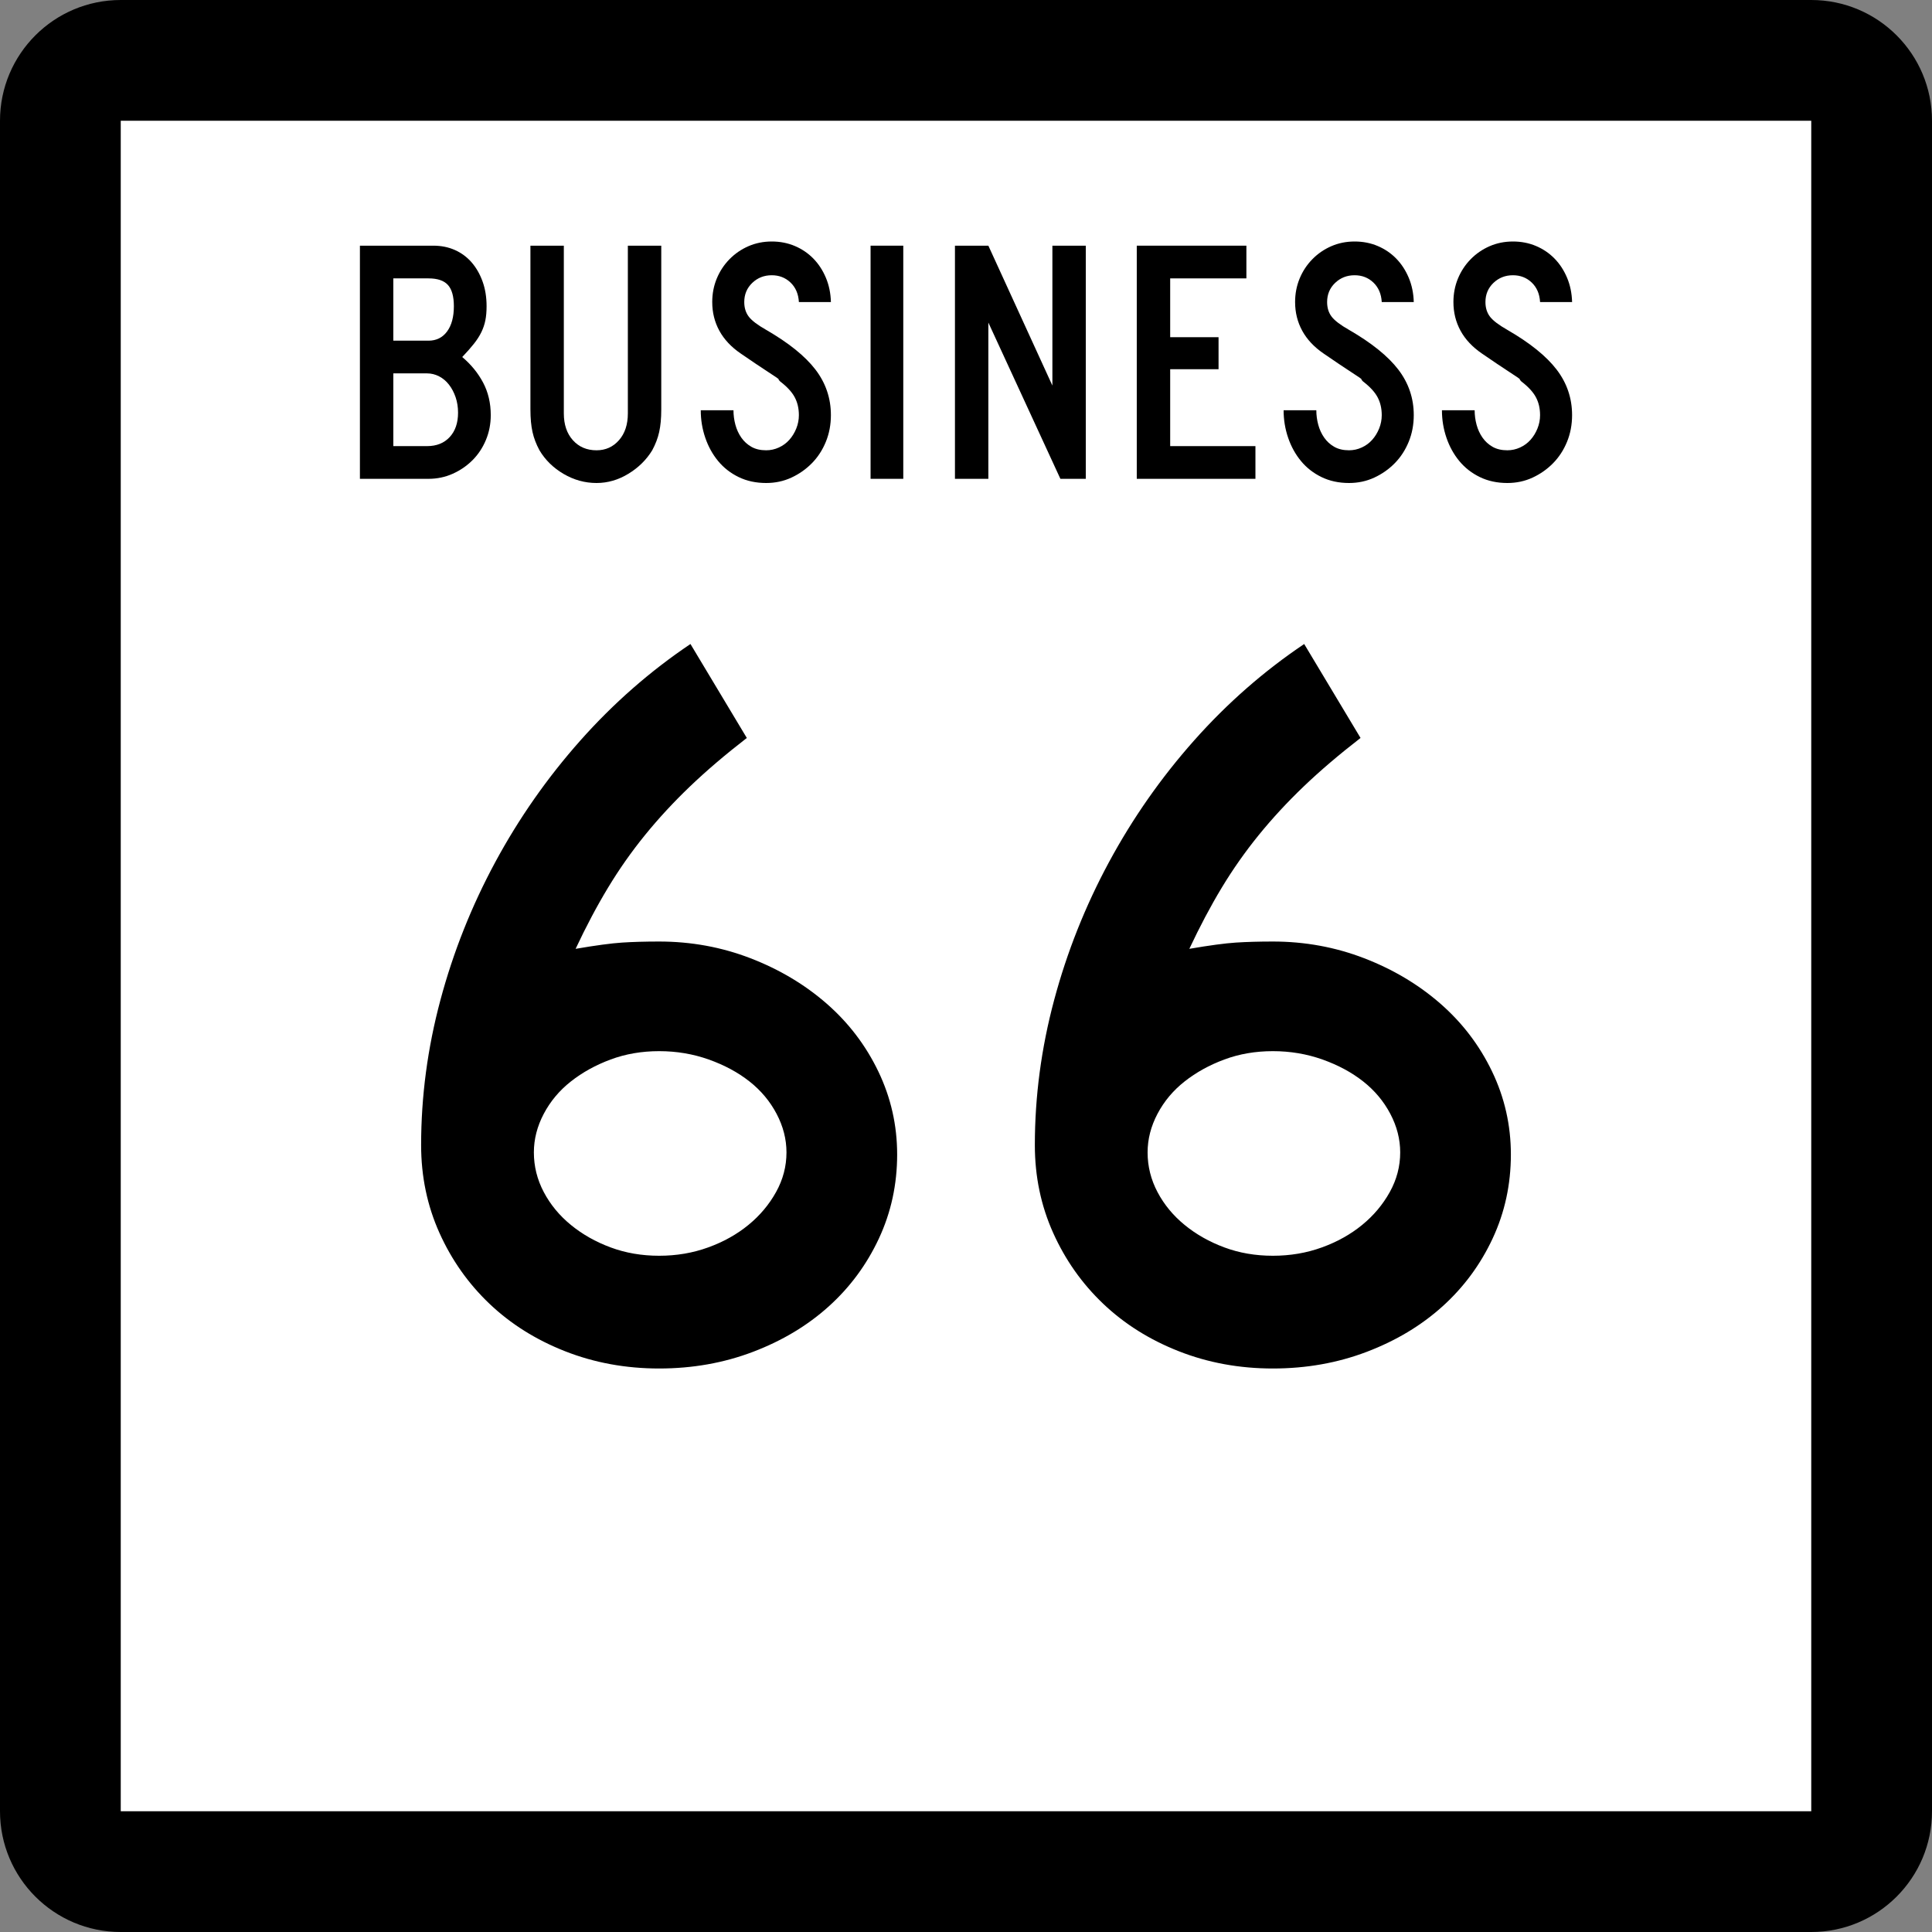 <?xml version="1.0" encoding="UTF-8" standalone="no"?>
<!-- Generator: Adobe Illustrator 12.0.0, SVG Export Plug-In . SVG Version: 6.00 Build 51448)  -->
<svg
   xmlns:dc="http://purl.org/dc/elements/1.1/"
   xmlns:cc="http://web.resource.org/cc/"
   xmlns:rdf="http://www.w3.org/1999/02/22-rdf-syntax-ns#"
   xmlns:svg="http://www.w3.org/2000/svg"
   xmlns="http://www.w3.org/2000/svg"
   xmlns:sodipodi="http://sodipodi.sourceforge.net/DTD/sodipodi-0.dtd"
   xmlns:inkscape="http://www.inkscape.org/namespaces/inkscape"
   version="1.1"
   id="Layer_1"
   width="384"
   height="384"
   viewBox="0 0 384 384"
   overflow="visible"
   enable-background="new 0 0 384 384"
   xml:space="preserve"
   sodipodi:version="0.32"
   inkscape:version="0.45"
   sodipodi:docname="Texas_Business_64.svg"
   inkscape:output_extension="org.inkscape.output.svg.inkscape"
   sodipodi:docbase="M:\WP\up"
   sodipodi:modified="true"><rect x="0" y="0" width="384" height="384" fill="#808080" stroke="none"/><defs
   id="defs40" /><sodipodi:namedview
   inkscape:window-height="573"
   inkscape:window-width="744"
   inkscape:pageshadow="2"
   inkscape:pageopacity="0.0"
   guidetolerance="10.0"
   gridtolerance="10.0"
   objecttolerance="10.0"
   borderopacity="1.0"
   bordercolor="#666666"
   pagecolor="#ffffff"
   id="base"
   inkscape:zoom="0.98177083"
   inkscape:cx="179.67557"
   inkscape:cy="192"
   inkscape:window-x="503"
   inkscape:window-y="185"
   inkscape:current-layer="Layer_1" />
<g
   id="g3">
	<g
   id="g5">
		<path
   d="M0,24C0,10.745,10.745,0,24,0h336c13.255,0,24,10.745,24,24v336    c0,13.255-10.745,24-24,24H24c-13.255,0-24-10.745-24-24V24L0,24z"
   id="path7" />
		<path
   d="M192,192"
   id="path9" />
	</g>
	<g
   id="g11">
		<polygon
   fill="#FFFFFF"
   points="24,24 360,24 360,360 24,360 24,24   "
   id="polygon13" />
		<path
   fill="#FFFFFF"
   d="M192,192"
   id="path15" />
	</g>
	<g
   id="g17">
		<path
   fill-rule="evenodd"
   clip-rule="evenodd"
   d="M97.542,82.513c0,1.752-0.322,3.401-0.968,4.945    c-0.645,1.545-1.533,2.882-2.663,4.012s-2.444,2.029-3.942,2.697    c-1.499,0.669-3.101,1.003-4.807,1.003H71.536V48.83h14.594    c1.568,0,2.997,0.288,4.288,0.864c1.292,0.577,2.398,1.395,3.32,2.456    c0.922,1.061,1.648,2.329,2.179,3.804s0.795,3.112,0.795,4.91    c0,1.061-0.08,1.995-0.242,2.802c-0.161,0.807-0.426,1.591-0.795,2.352    c-0.369,0.76-0.864,1.533-1.487,2.316c-0.622,0.784-1.395,1.66-2.317,2.629    c1.752,1.475,3.135,3.17,4.15,5.083C97.035,77.96,97.542,80.115,97.542,82.513    z M90.21,60.864c0-1.937-0.392-3.343-1.176-4.219    c-0.784-0.876-2.075-1.314-3.873-1.314h-6.986v12.381h6.986    c1.567,0,2.801-0.611,3.7-1.833C89.761,64.657,90.21,62.985,90.21,60.864z     M91.041,82.029c0-1.107-0.162-2.132-0.484-3.078s-0.761-1.775-1.314-2.49    c-0.553-0.715-1.21-1.268-1.971-1.66c-0.761-0.392-1.557-0.588-2.387-0.588    h-6.708v14.456h6.708c1.891,0,3.39-0.6,4.496-1.799    C90.487,85.671,91.041,84.058,91.041,82.029z"
   id="path19" />
		<path
   fill-rule="evenodd"
   clip-rule="evenodd"
   d="M131.431,81.337c0,0.922-0.034,1.752-0.104,2.49    s-0.173,1.418-0.311,2.04c-0.138,0.623-0.323,1.233-0.553,1.833    s-0.508,1.199-0.83,1.798c-1.153,1.89-2.732,3.447-4.738,4.668    C122.89,95.389,120.78,96,118.567,96c-2.306,0-4.484-0.6-6.536-1.798    c-2.052-1.199-3.654-2.767-4.807-4.704c-0.323-0.599-0.6-1.199-0.83-1.798    s-0.415-1.21-0.554-1.833c-0.138-0.622-0.242-1.302-0.311-2.04    c-0.069-0.738-0.104-1.568-0.104-2.49V48.83h6.64v33.337    c0,2.213,0.599,3.988,1.798,5.326c1.199,1.337,2.767,2.006,4.703,2.006    c1.798,0,3.285-0.668,4.461-2.006c1.176-1.337,1.764-3.112,1.764-5.326V48.83    h6.64V81.337z"
   id="path21" />
		<path
   fill-rule="evenodd"
   clip-rule="evenodd"
   d="M165.148,82.513c0,1.891-0.334,3.654-1.003,5.291    c-0.668,1.637-1.59,3.055-2.767,4.254c-1.176,1.199-2.536,2.156-4.081,2.87    C155.753,95.643,154.083,96,152.284,96c-2.028,0-3.85-0.392-5.464-1.176    c-1.614-0.784-2.974-1.844-4.081-3.182c-1.107-1.337-1.959-2.882-2.559-4.634    s-0.899-3.573-0.899-5.464h6.502c0,0.968,0.126,1.925,0.38,2.87    c0.253,0.945,0.645,1.798,1.175,2.559c0.53,0.761,1.199,1.372,2.006,1.833    c0.807,0.461,1.787,0.692,2.939,0.692c0.876,0,1.718-0.184,2.524-0.553    c0.807-0.369,1.499-0.876,2.075-1.521c0.576-0.646,1.038-1.395,1.383-2.248    s0.519-1.74,0.519-2.663c0-1.337-0.277-2.524-0.83-3.562    c-0.554-1.038-1.522-2.087-2.905-3.147c-0.23-0.23-0.322-0.357-0.276-0.38    c0.046-0.023-0.092-0.15-0.415-0.381c-0.323-0.23-1.003-0.68-2.04-1.349    c-1.038-0.668-2.732-1.81-5.084-3.423c-1.891-1.291-3.309-2.801-4.254-4.53    s-1.417-3.631-1.417-5.706c0-1.66,0.299-3.216,0.899-4.668    c0.6-1.453,1.441-2.732,2.524-3.839c1.084-1.106,2.34-1.971,3.77-2.594    C150.186,48.312,151.731,48,153.39,48c1.66,0,3.193,0.3,4.6,0.899    c1.406,0.599,2.628,1.429,3.666,2.489c1.037,1.061,1.867,2.329,2.49,3.804    c0.623,1.476,0.957,3.089,1.003,4.842h-6.363    c-0.093-1.614-0.646-2.905-1.66-3.874c-1.015-0.968-2.26-1.452-3.735-1.452    c-1.521,0-2.812,0.507-3.873,1.521c-1.06,1.015-1.591,2.282-1.591,3.804    c0,1.153,0.3,2.121,0.899,2.905s1.752,1.66,3.458,2.628    c4.473,2.582,7.735,5.21,9.787,7.884    C164.123,76.127,165.148,79.147,165.148,82.513z"
   id="path23" />
		<rect
   x="173.032"
   y="48.83"
   fill-rule="evenodd"
   clip-rule="evenodd"
   width="6.501"
   height="46.34"
   id="rect25" />
		<polygon
   fill-rule="evenodd"
   clip-rule="evenodd"
   points="210.761,95.17 196.444,64.115 196.444,95.17     189.804,95.17 189.804,48.83 196.444,48.83 209.17,76.634 209.17,48.83     215.81,48.83 215.81,95.17   "
   id="polygon27" />
		<polygon
   fill-rule="evenodd"
   clip-rule="evenodd"
   points="225.942,95.17 225.942,48.83 247.729,48.83     247.729,55.331 232.582,55.331 232.582,67.021 242.196,67.021 242.196,73.383     232.582,73.383 232.582,88.669 249.527,88.669 249.527,95.17   "
   id="polygon29" />
		<path
   fill-rule="evenodd"
   clip-rule="evenodd"
   d="M280.996,82.513c0,1.891-0.334,3.654-1.003,5.291    c-0.669,1.637-1.591,3.055-2.767,4.254c-1.176,1.199-2.536,2.156-4.081,2.87    C271.601,95.643,269.929,96,268.131,96c-2.029,0-3.851-0.392-5.465-1.176    c-1.613-0.784-2.974-1.844-4.08-3.182c-1.106-1.337-1.96-2.882-2.559-4.634    c-0.6-1.752-0.899-3.573-0.899-5.464h6.501c0,0.968,0.127,1.925,0.381,2.87    s0.646,1.798,1.176,2.559c0.53,0.761,1.198,1.372,2.006,1.833    c0.807,0.461,1.786,0.692,2.939,0.692c0.876,0,1.717-0.184,2.524-0.553    c0.807-0.369,1.498-0.876,2.075-1.521c0.576-0.646,1.037-1.395,1.383-2.248    s0.519-1.74,0.519-2.663c0-1.337-0.276-2.524-0.83-3.562    c-0.553-1.038-1.521-2.087-2.904-3.147c-0.231-0.23-0.323-0.357-0.277-0.38    c0.046-0.023-0.092-0.15-0.415-0.381c-0.322-0.23-1.002-0.68-2.04-1.349    c-1.037-0.668-2.731-1.81-5.083-3.423c-1.891-1.291-3.309-2.801-4.254-4.53    s-1.418-3.631-1.418-5.706c0-1.66,0.3-3.216,0.898-4.668    c0.6-1.453,1.441-2.732,2.525-3.839s2.34-1.971,3.77-2.594    C266.033,48.312,267.578,48,269.238,48s3.192,0.3,4.6,0.899    c1.406,0.599,2.628,1.429,3.665,2.489c1.038,1.061,1.867,2.329,2.49,3.804    c0.623,1.476,0.957,3.089,1.003,4.842h-6.363    c-0.092-1.614-0.646-2.905-1.66-3.874c-1.015-0.968-2.259-1.452-3.734-1.452    c-1.521,0-2.812,0.507-3.873,1.521s-1.591,2.282-1.591,3.804    c0,1.153,0.3,2.121,0.899,2.905c0.599,0.784,1.752,1.66,3.458,2.628    c4.473,2.582,7.734,5.21,9.787,7.884    C279.969,76.127,280.996,79.147,280.996,82.513z"
   id="path31" />
		<path
   fill-rule="evenodd"
   clip-rule="evenodd"
   d="M312.464,82.513c0,1.891-0.334,3.654-1.003,5.291    c-0.668,1.637-1.591,3.055-2.767,4.254c-1.176,1.199-2.536,2.156-4.081,2.87    C303.07,95.643,301.398,96,299.6,96c-2.029,0-3.851-0.392-5.464-1.176    c-1.614-0.784-2.974-1.844-4.081-3.182c-1.106-1.337-1.96-2.882-2.559-4.634    c-0.6-1.752-0.899-3.573-0.899-5.464h6.501c0,0.968,0.127,1.925,0.381,2.87    s0.646,1.798,1.176,2.559c0.53,0.761,1.198,1.372,2.006,1.833    c0.807,0.461,1.786,0.692,2.939,0.692c0.876,0,1.717-0.184,2.524-0.553    c0.807-0.369,1.498-0.876,2.075-1.521c0.576-0.646,1.037-1.395,1.383-2.248    s0.519-1.74,0.519-2.663c0-1.337-0.276-2.524-0.83-3.562    c-0.553-1.038-1.521-2.087-2.904-3.147c-0.23-0.23-0.323-0.357-0.277-0.38    c0.047-0.023-0.092-0.15-0.415-0.381c-0.322-0.23-1.002-0.68-2.04-1.349    c-1.037-0.668-2.731-1.81-5.083-3.423c-1.891-1.291-3.309-2.801-4.254-4.53    s-1.418-3.631-1.418-5.706c0-1.66,0.3-3.216,0.899-4.668    c0.599-1.453,1.44-2.732,2.524-3.839c1.083-1.106,2.34-1.971,3.77-2.594    C297.502,48.312,299.046,48,300.707,48s3.192,0.3,4.6,0.899    c1.406,0.599,2.628,1.429,3.665,2.489c1.038,1.061,1.868,2.329,2.49,3.804    c0.623,1.476,0.957,3.089,1.003,4.842h-6.363    c-0.092-1.614-0.646-2.905-1.659-3.874c-1.015-0.968-2.26-1.452-3.735-1.452    c-1.521,0-2.812,0.507-3.873,1.521s-1.591,2.282-1.591,3.804    c0,1.153,0.3,2.121,0.898,2.905c0.6,0.784,1.753,1.66,3.459,2.628    c4.473,2.582,7.734,5.21,9.786,7.884    C311.438,76.127,312.464,79.147,312.464,82.513z"
   id="path33" />
	</g>
</g>


<path
   style="font-size:207.492px;font-style:normal;font-variant:normal;font-weight:normal;font-stretch:normal;text-align:start;line-height:125%;writing-mode:lr-tb;text-anchor:start;fill:#000000;fill-opacity:1;stroke:none;stroke-width:1px;stroke-linecap:butt;stroke-linejoin:miter;stroke-opacity:1;font-family:Roadgeek 2005 Series D"
   d="M 178.316,229.467 C 178.316,235.415 177.106,240.982 174.685,246.168 C 172.264,251.354 168.944,255.85 164.724,259.655 C 160.505,263.461 155.491,266.47 149.682,268.682 C 143.874,270.894 137.649,272 131.009,272 C 124.369,272 118.143,270.859 112.332,268.577 C 106.521,266.296 101.507,263.149 97.29,259.136 C 93.073,255.124 89.754,250.42 87.333,245.025 C 84.912,239.63 83.701,233.821 83.701,227.599 C 83.701,217.915 84.981,208.301 87.539,198.756 C 90.097,189.211 93.727,180.082 98.43,171.366 C 103.133,162.651 108.769,154.594 115.34,147.193 C 121.911,139.793 129.208,133.396 137.233,128.001 L 148.435,146.674 C 144.146,149.996 140.376,153.213 137.126,156.324 C 133.875,159.436 130.901,162.651 128.204,165.971 C 125.506,169.292 123.051,172.785 120.84,176.451 C 118.627,180.117 116.483,184.163 114.406,188.587 C 118.421,187.899 121.499,187.485 123.641,187.345 C 125.784,187.206 128.24,187.137 131.009,187.136 C 137.371,187.137 143.422,188.244 149.163,190.458 C 154.904,192.672 159.953,195.681 164.31,199.484 C 168.666,203.288 172.09,207.784 174.58,212.972 C 177.071,218.16 178.316,223.658 178.316,229.467 L 178.316,229.467 z M 156.319,229.049 C 156.318,226.423 155.662,223.865 154.349,221.374 C 153.036,218.884 151.239,216.739 148.957,214.941 C 146.676,213.143 143.978,211.691 140.865,210.584 C 137.752,209.478 134.466,208.925 131.009,208.925 C 127.552,208.925 124.336,209.478 121.362,210.584 C 118.388,211.691 115.759,213.143 113.475,214.941 C 111.191,216.739 109.393,218.884 108.08,221.374 C 106.767,223.865 106.111,226.423 106.111,229.049 C 106.111,231.818 106.767,234.447 108.08,236.936 C 109.393,239.424 111.191,241.603 113.475,243.47 C 115.759,245.339 118.388,246.826 121.362,247.931 C 124.336,249.038 127.552,249.591 131.009,249.591 C 134.466,249.591 137.717,249.038 140.76,247.931 C 143.804,246.826 146.467,245.339 148.748,243.47 C 151.03,241.603 152.862,239.424 154.245,236.936 C 155.627,234.447 156.318,231.818 156.319,229.049 L 156.319,229.049 z M 300.299,229.467 C 300.299,235.415 299.088,240.982 296.668,246.168 C 294.246,251.354 290.926,255.85 286.707,259.655 C 282.488,263.461 277.474,266.47 271.665,268.682 C 265.856,270.894 259.632,272 252.992,272 C 246.351,272 240.126,270.859 234.315,268.577 C 228.504,266.296 223.49,263.149 219.273,259.136 C 215.056,255.124 211.736,250.42 209.316,245.025 C 206.895,239.63 205.684,233.821 205.684,227.599 C 205.684,217.915 206.963,208.301 209.521,198.756 C 212.079,189.211 215.71,180.082 220.413,171.366 C 225.115,162.651 230.752,154.594 237.323,147.193 C 243.893,139.793 251.191,133.396 259.216,128.001 L 270.418,146.674 C 266.129,149.996 262.359,153.213 259.108,156.324 C 255.858,159.436 252.884,162.651 250.186,165.971 C 247.489,169.292 245.034,172.785 242.822,176.451 C 240.61,180.117 238.466,184.163 236.389,188.587 C 240.403,187.899 243.482,187.485 245.624,187.345 C 247.766,187.206 250.222,187.137 252.992,187.136 C 259.353,187.137 265.405,188.244 271.146,190.458 C 276.887,192.672 281.936,195.681 286.292,199.484 C 290.649,203.288 294.072,207.784 296.563,212.972 C 299.054,218.16 300.299,223.658 300.299,229.467 L 300.299,229.467 z M 278.301,229.049 C 278.301,226.423 277.645,223.865 276.332,221.374 C 275.019,218.884 273.222,216.739 270.94,214.941 C 268.658,213.143 265.961,211.691 262.848,210.584 C 259.734,209.478 256.449,208.925 252.992,208.925 C 249.534,208.925 246.318,209.478 243.345,210.584 C 240.37,211.691 237.742,213.143 235.458,214.941 C 233.174,216.739 231.376,218.884 230.063,221.374 C 228.75,223.865 228.093,226.423 228.094,229.049 C 228.093,231.818 228.75,234.447 230.063,236.936 C 231.376,239.424 233.174,241.603 235.458,243.47 C 237.742,245.339 240.37,246.826 243.345,247.931 C 246.318,249.038 249.534,249.591 252.992,249.591 C 256.449,249.591 259.699,249.038 262.743,247.931 C 265.787,246.826 268.449,245.339 270.731,243.47 C 273.013,241.603 274.845,239.424 276.227,236.936 C 277.61,234.447 278.301,231.818 278.301,229.049 L 278.301,229.049 z "
   id="text2194" />

</svg>